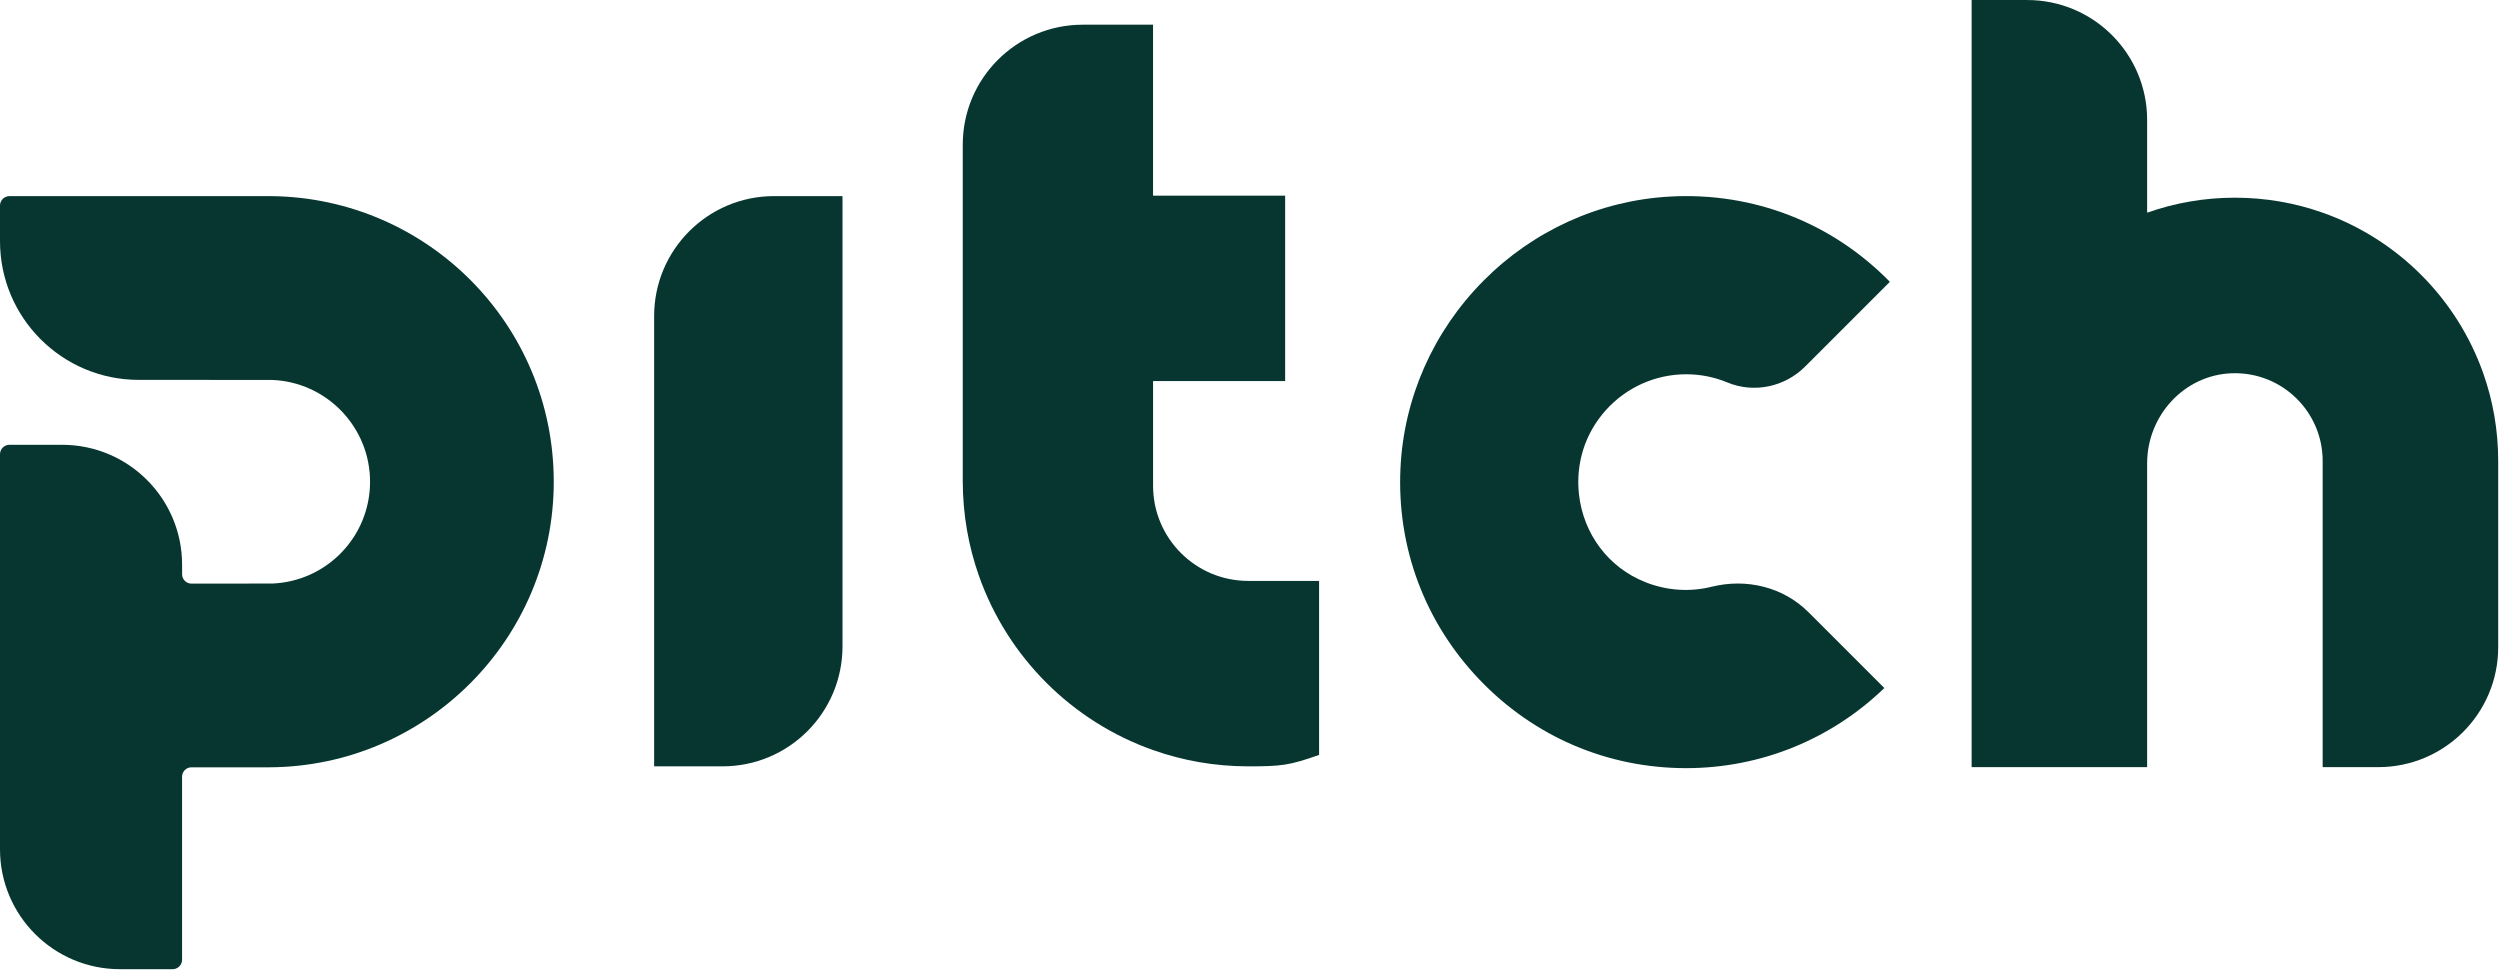 <svg width="919" height="357" viewBox="0 0 919 357" fill="none" xmlns="http://www.w3.org/2000/svg">
<g clip-path="url(#clip0_187_4912)">
<path d="M265.611 281.71H240.461V116.18C240.461 91.83 260.201 72.09 284.551 72.09H309.701V237.62C309.701 261.97 289.961 281.71 265.611 281.71Z" fill="#073630"/>
<path d="M912.83 137.19C903.12 109.7 881.32 87.9 853.81 78.18C843.72 74.61 832.859 72.67 821.549 72.67C810.239 72.67 799.45 74.6 789.39 78.15C789.34 78.17 789.289 78.13 789.289 78.08V44.1C789.289 19.75 769.55 0.01 745.2 0.01H724.77V282.01H789.289V170.3C789.289 152.76 802.939 137.79 820.469 137.21C838.789 136.61 853.81 151.28 853.81 169.45V282H874.25C898.6 282 918.34 262.26 918.34 237.91V169.45C918.34 158.14 916.4 147.28 912.83 137.19Z" fill="#073630"/>
<path d="M99.88 72.1C99.5 72.1 21.05 72.1 3.47 72.1C1.55 72.1 0 73.65 0 75.57V88.65C0 116.81 22.83 139.64 50.98 139.64C75.49 139.64 99.66 139.64 99.87 139.66C119.92 140.34 136.03 156.87 136.03 177.09C136.03 197.31 120.05 213.71 100.1 214.51C99.72 214.53 80.36 214.53 70.39 214.54C68.48 214.54 66.94 212.99 66.94 211.08V207.6C66.94 183.25 47.2 163.51 22.85 163.51H3.47C1.55 163.51 0 165.06 0 166.98V312.21C0 336.53 19.74 356.27 44.09 356.27H63.46C65.38 356.27 66.93 354.72 66.93 352.8V285.52C66.93 283.61 68.47 282.06 70.38 282.06C80.17 282.06 98.93 282.06 99.05 282.06C156.72 281.8 203.56 234.81 203.56 177.08C203.56 119.35 157.17 72.8 99.87 72.1H99.88Z" fill="#073630"/>
<path d="M472.42 140.09V71.92H423.86V9.08H398C373.65 9.08 353.91 28.82 353.91 53.17V176.8C353.91 189.06 356.02 200.84 359.89 211.77C370.42 241.59 394.05 265.2 423.87 275.73C434.8 279.6 446.58 281.71 458.84 281.71C471.1 281.71 473.97 281.37 484.9 277.5V213.54H458.84C439.53 213.54 423.87 197.88 423.87 178.57V140.09H472.43H472.42Z" fill="#073630"/>
<path d="M664.811 225.06C655.501 215.75 641.991 212.52 629.211 215.69C621.441 217.62 612.991 217.23 604.851 214.01C591.241 208.64 582.041 196.26 580.431 181.72C579.171 170.3 582.661 159.33 590.271 150.82C597.801 142.4 608.571 137.58 619.821 137.58C625.131 137.58 630.261 138.63 634.981 140.59C644.771 144.65 656.051 142.25 663.551 134.76L694.711 103.6C673.491 81.89 644.511 70.53 613.781 72.26C587.961 73.71 563.601 84.74 545.211 103.32C526.821 121.89 516.021 146.35 514.811 172.19C513.451 201.2 523.741 228.75 543.781 249.76C563.841 270.79 590.851 282.37 619.831 282.37C647.261 282.37 673.171 271.76 692.681 252.92L664.821 225.06H664.811Z" fill="#073630"/>
</g>
<defs>
<clipPath id="clip0_187_4912">
<rect width="918.35" height="356.27" fill="white"/>
</clipPath>
</defs>
</svg>

